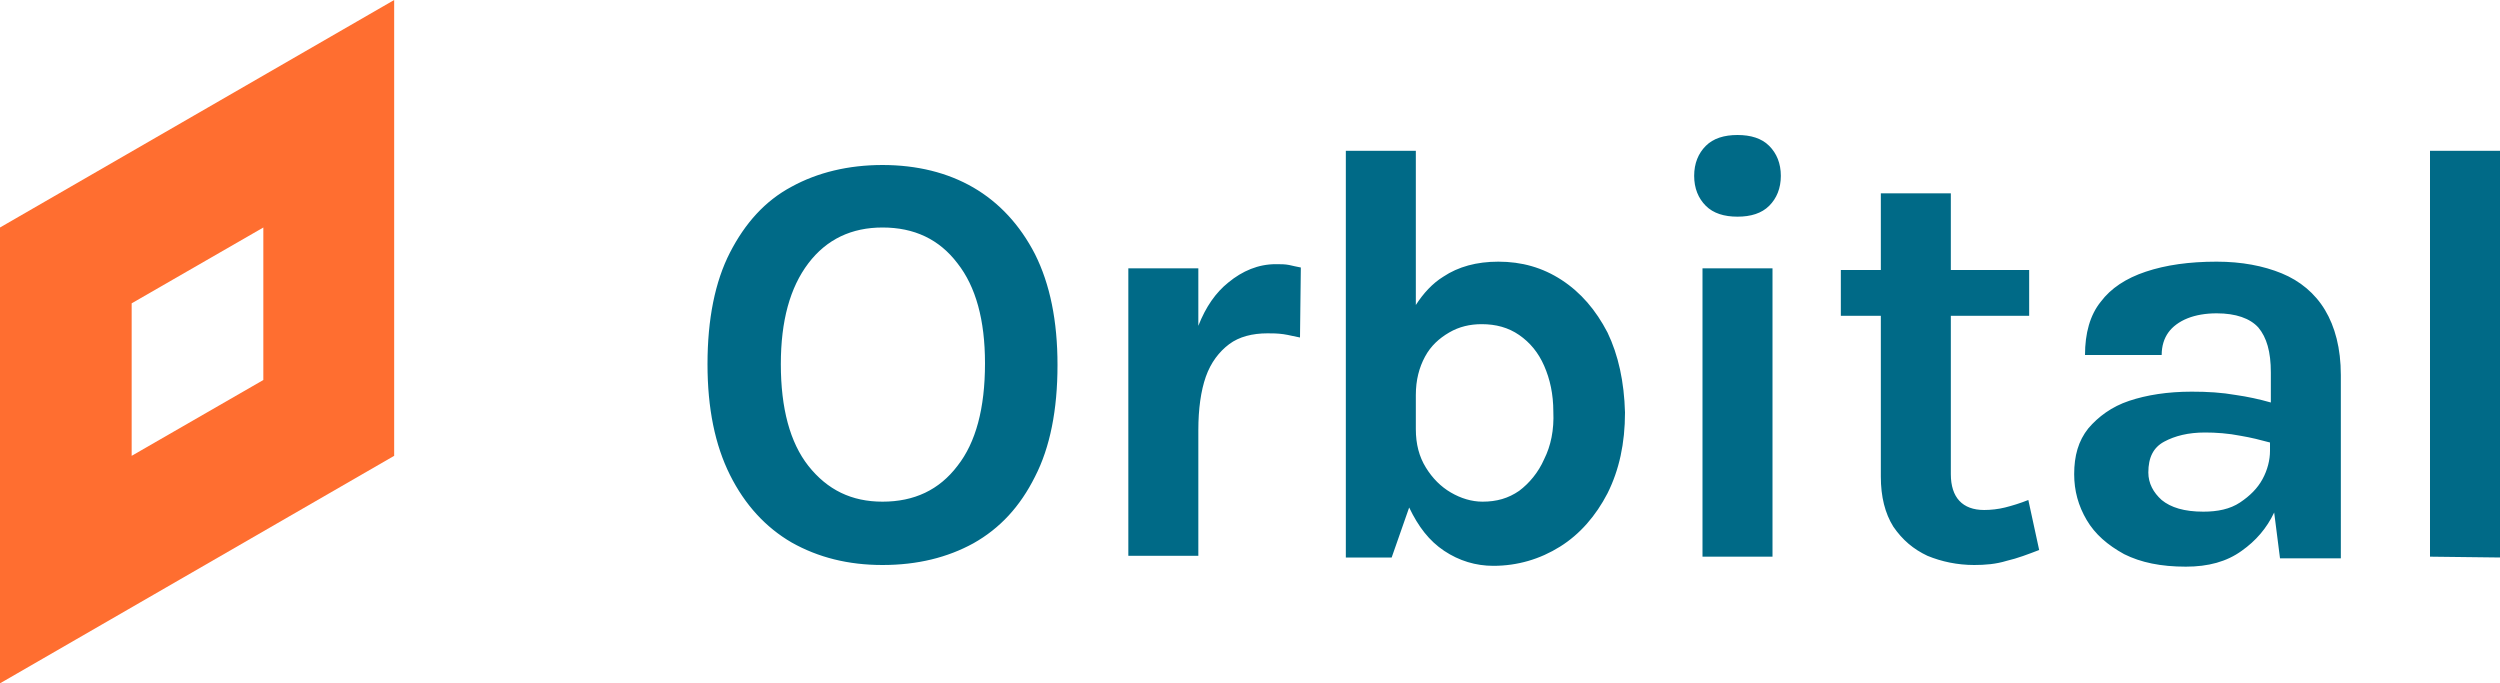 <?xml version="1.0" encoding="UTF-8"?>
<!-- Generator: Adobe Illustrator 27.0.0, SVG Export Plug-In . SVG Version: 6.00 Build 0)  -->
<svg version="1.1" id="Layer_1" xmlns="http://www.w3.org/2000/svg" xmlns:xlink="http://www.w3.org/1999/xlink" x="0px" y="0px" viewBox="0 0 300 82" style="enable-background:new 0 0 300 82;" xml:space="preserve">
<style type="text/css">
	.st0{fill:#006A87;}
	.st1{fill:#FF6E30;}
</style>
<path class="st0" d="M105.9,67.8c-4.1,0-7.7-0.9-10.9-2.7c-3.1-1.8-5.6-4.5-7.4-8.1s-2.7-8-2.7-13.3c0-5.4,0.9-9.9,2.7-13.4  c1.8-3.5,4.2-6.2,7.4-7.9c3.1-1.7,6.8-2.6,10.9-2.6s7.8,0.9,10.9,2.7c3.1,1.8,5.6,4.5,7.4,8c1.8,3.6,2.7,8,2.7,13.3  c0,5.4-0.9,9.9-2.7,13.4c-1.8,3.6-4.2,6.2-7.4,8C113.7,66.9,110.1,67.8,105.9,67.8z M105.9,60.2c3.8,0,6.8-1.4,9-4.3  c2.2-2.8,3.3-6.9,3.3-12.3c0-5.2-1.1-9.2-3.3-12c-2.2-2.9-5.2-4.3-9-4.3c-3.7,0-6.7,1.4-8.9,4.3c-2.2,2.9-3.3,6.9-3.3,12.1  c0,5.3,1.1,9.4,3.3,12.2C99.3,58.8,102.2,60.2,105.9,60.2z M156.1,32.1l-0.1,8.4c-0.6-0.1-1.3-0.3-2-0.4c-0.7-0.1-1.4-0.1-1.9-0.1  c-1.8,0-3.4,0.4-4.6,1.3c-1.2,0.9-2.2,2.2-2.8,3.9s-0.9,3.9-0.9,6.4v15.1h-8.4V32.2h8.4v6.9c0.9-2.3,2.1-4,3.6-5.2  c1.7-1.4,3.6-2.2,5.7-2.2c0.6,0,1.1,0,1.6,0.1C155.1,31.9,155.6,32,156.1,32.1z M192.9,39.9c-1.4-2.7-3.2-4.8-5.5-6.3  s-4.8-2.2-7.6-2.2c-2.6,0-4.8,0.6-6.6,1.8c-1.3,0.8-2.4,2-3.3,3.4V18.1h-8.4v48.8h5.5l2.1-6c1.1,2.3,2.4,4,4.2,5.2s3.8,1.8,5.9,1.8  c2.9,0,5.6-0.8,8-2.3s4.3-3.7,5.7-6.4c1.4-2.8,2.1-6,2.1-9.7C194.9,45.8,194.2,42.6,192.9,39.9z M185.3,55.1c-0.7,1.6-1.8,2.9-3,3.8  c-1.3,0.9-2.7,1.3-4.4,1.3c-1.3,0-2.6-0.4-3.8-1.1c-1.2-0.7-2.2-1.7-3-3s-1.2-2.8-1.2-4.6v-4.1c0-1.8,0.4-3.3,1.1-4.6  s1.7-2.2,2.9-2.9s2.5-1,3.9-1c1.7,0,3.2,0.4,4.5,1.3c1.3,0.9,2.3,2.1,3,3.7c0.7,1.6,1.1,3.4,1.1,5.5  C186.5,51.6,186.1,53.5,185.3,55.1z M208.5,26c-1.6,0-2.9-0.4-3.8-1.3c-0.9-0.9-1.4-2.1-1.4-3.6s0.5-2.7,1.4-3.6s2.2-1.3,3.8-1.3  s2.9,0.4,3.8,1.3c0.9,0.9,1.4,2.1,1.4,3.6s-0.5,2.7-1.4,3.6C211.4,25.6,210.1,26,208.5,26z M204.3,66.8V32.2h8.4v34.6H204.3z   M244.7,66c-1.3,0.5-2.6,1-3.9,1.3c-1.3,0.4-2.6,0.5-3.9,0.5c-2,0-3.9-0.4-5.6-1.1c-1.7-0.8-3-1.9-4.1-3.5c-1-1.6-1.5-3.6-1.5-6  V37.9h-4.8v-5.5h4.8v-9.2h8.4v9.2h9.4v5.5h-9.4v19c0,2.8,1.4,4.3,4,4.3c0.8,0,1.7-0.1,2.5-0.3s1.8-0.5,2.8-0.9L244.7,66z M279,37.2  c-1.2-2-3-3.5-5.2-4.4s-4.8-1.4-7.8-1.4c-3.3,0-6.1,0.4-8.5,1.2s-4.2,2-5.4,3.6c-1.3,1.6-1.9,3.8-1.9,6.4h9.2c0-1.1,0.3-2,0.8-2.7  s1.3-1.3,2.3-1.7s2.2-0.6,3.5-0.6c2.3,0,4,0.6,5,1.7c1,1.2,1.5,2.9,1.5,5.4v3.6c-1.4-0.4-2.8-0.7-4.2-0.9c-1.7-0.3-3.4-0.4-5.3-0.4  c-2.9,0-5.4,0.4-7.5,1.1c-2.1,0.7-3.7,1.9-4.9,3.3c-1.2,1.5-1.7,3.3-1.7,5.5c0,2,0.5,3.8,1.5,5.5c1,1.7,2.5,3,4.5,4.1  c2,1,4.4,1.5,7.4,1.5c2.7,0,4.9-0.6,6.7-1.9c1.7-1.2,3-2.7,3.9-4.6l0.7,5.5h7.3V45C280.9,41.8,280.2,39.2,279,37.2z M268.8,60.3  c-1.2,0.8-2.7,1.1-4.4,1.1c-2.3,0-3.9-0.5-5-1.4c-1-0.9-1.6-2-1.6-3.3c0-1.8,0.6-3,1.9-3.7s2.9-1.1,4.9-1.1c1.3,0,2.8,0.1,4.3,0.4  c1.2,0.2,2.4,0.5,3.5,0.8v1c0,1.1-0.3,2.3-0.9,3.4C270.9,58.6,270,59.5,268.8,60.3z M291.6,66.8V18.1h8.4v48.8L291.6,66.8  L291.6,66.8z"/>
<path class="st1" d="M0,27.3V82l47.3-27.3V0L0,27.3z M31.6,45.6l-15.8,9.1V36.4l15.8-9.1V45.6z"/>
</svg>